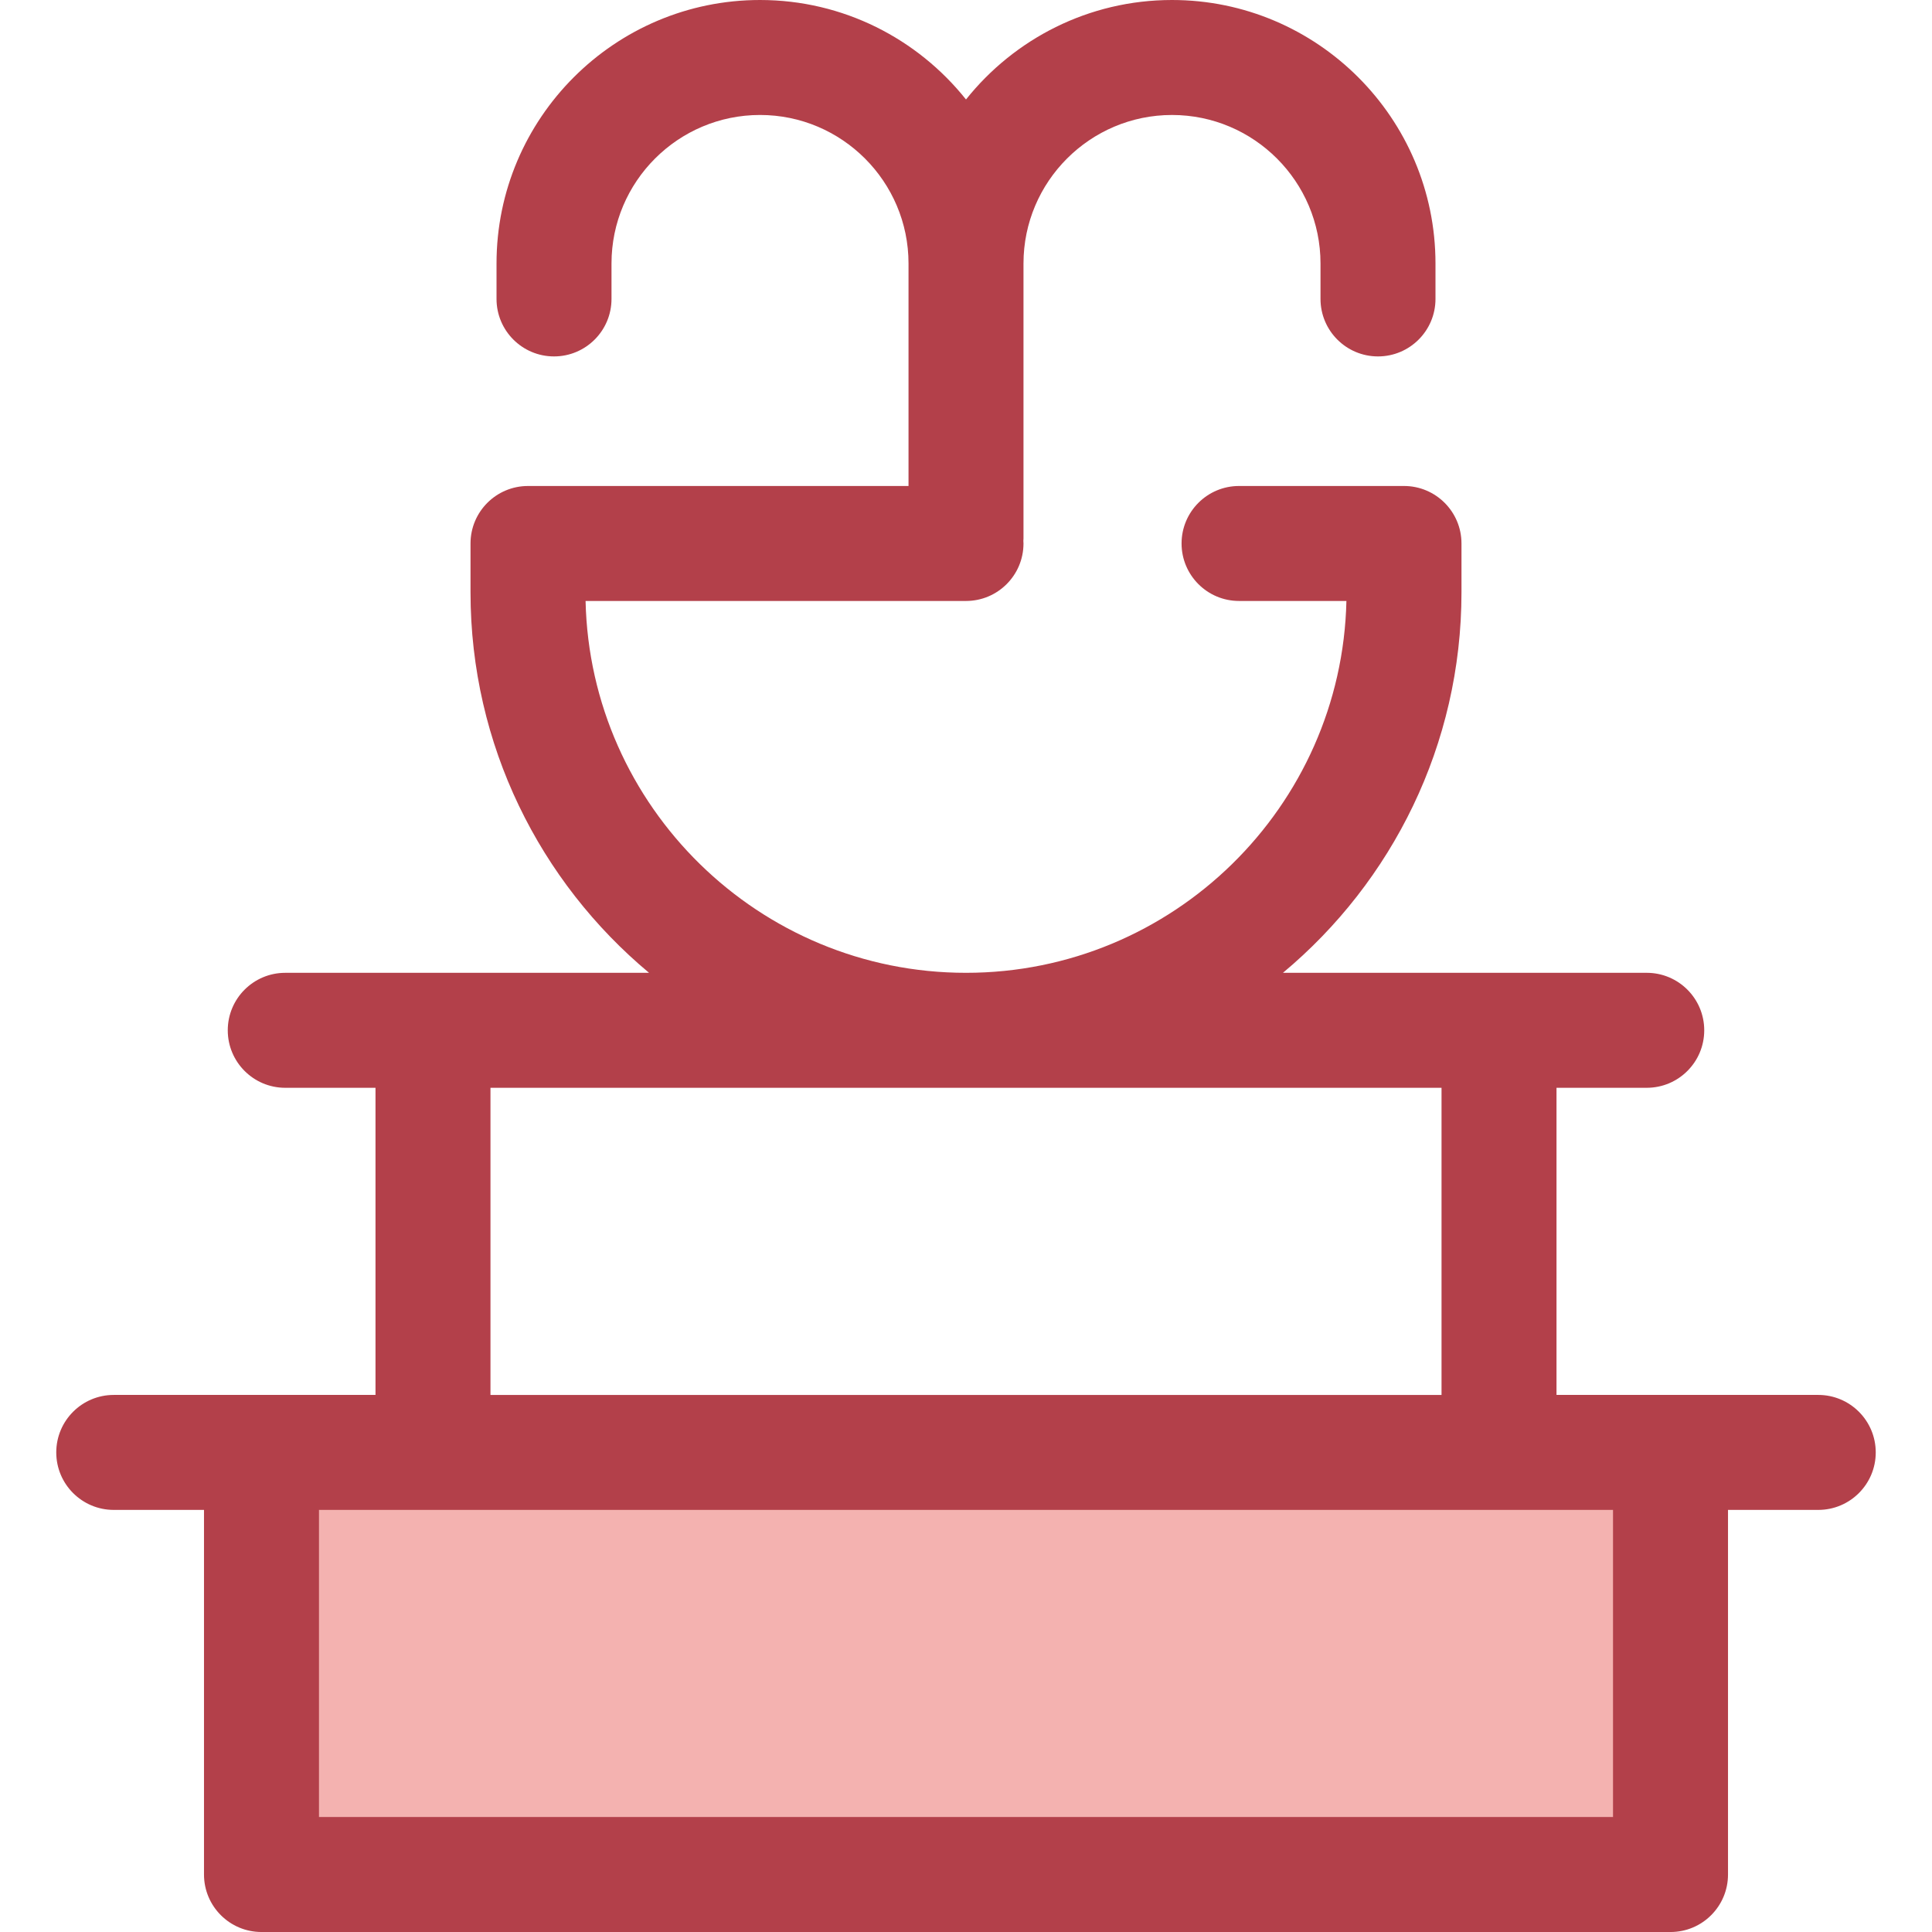 <?xml version="1.0" encoding="iso-8859-1"?>
<!-- Generator: Adobe Illustrator 19.0.0, SVG Export Plug-In . SVG Version: 6.00 Build 0)  -->
<svg version="1.1" id="Layer_1" xmlns="http://www.w3.org/2000/svg" xmlns:xlink="http://www.w3.org/1999/xlink" x="0px" y="0px"
	 viewBox="0 0 512 512" style="enable-background:new 0 0 512 512;" xml:space="preserve">
<rect x="69.302" y="384.903" style="fill:#F4B2B0;" width="373.401" height="111.868"/>
<path style="fill:#B3404A;" d="M481.855,369.669h-39.152H412.49v-81.393h23.915c8.413,0,15.235-6.822,15.235-15.235
	c0-8.413-6.822-15.235-15.235-15.235h-39.15h-57.262c28.893-24.106,47.316-60.358,47.316-100.84v-12.939
	c0-8.413-6.822-15.235-15.235-15.235h-43.71c-8.413,0-15.235,6.822-15.235,15.235c0,8.413,6.822,15.235,15.235,15.235h28.451
	c-1.225,54.549-45.98,98.545-100.815,98.545s-99.59-43.996-100.815-98.545H256c8.413,0,15.235-6.822,15.235-15.235
	c0-0.227-0.024-0.448-0.034-0.672c0.009-0.224,0.034-0.445,0.034-0.672v-7.622V69.828c0-21.702,17.655-39.357,39.356-39.357
	c21.702,0,39.357,17.655,39.357,39.357v9.392c0,8.413,6.822,15.235,15.235,15.235c8.413,0,15.235-6.822,15.235-15.235v-9.394
	C380.417,31.325,349.093,0,310.59,0c-22.08,0-41.786,10.314-54.59,26.364C243.195,10.314,223.491,0,201.41,0
	c-38.501,0-69.826,31.324-69.826,69.826v9.394c0,8.413,6.822,15.235,15.235,15.235s15.235-6.822,15.235-15.235v-9.394
	c0-21.702,17.655-39.357,39.357-39.357c21.7,0,39.356,17.655,39.356,39.357v58.967h-100.84c-8.413,0-15.235,6.822-15.235,15.235
	v12.939c0,40.483,18.423,76.734,47.316,100.84h-57.262h-39.15c-8.413,0-15.235,6.822-15.235,15.235
	c0,8.413,6.822,15.235,15.235,15.235H99.51v81.393H69.296H30.145c-8.413,0-15.235,6.822-15.235,15.235
	c0,8.413,6.822,15.235,15.235,15.235h23.917v96.627c0,8.413,6.822,15.235,15.235,15.235h373.407c8.413,0,15.235-6.822,15.235-15.235
	v-96.627h23.917c8.413,0,15.235-6.822,15.235-15.235C497.09,376.491,490.269,369.669,481.855,369.669z M129.979,288.278H382.02
	v81.393H129.979V288.278z M427.469,481.531H84.531v-81.393h30.213h282.51h30.213v81.393H427.469z"/>
<g>
</g>
<g>
</g>
<g>
</g>
<g>
</g>
<g>
</g>
<g>
</g>
<g>
</g>
<g>
</g>
<g>
</g>
<g>
</g>
<g>
</g>
<g>
</g>
<g>
</g>
<g>
</g>
<g>
</g>
</svg>
